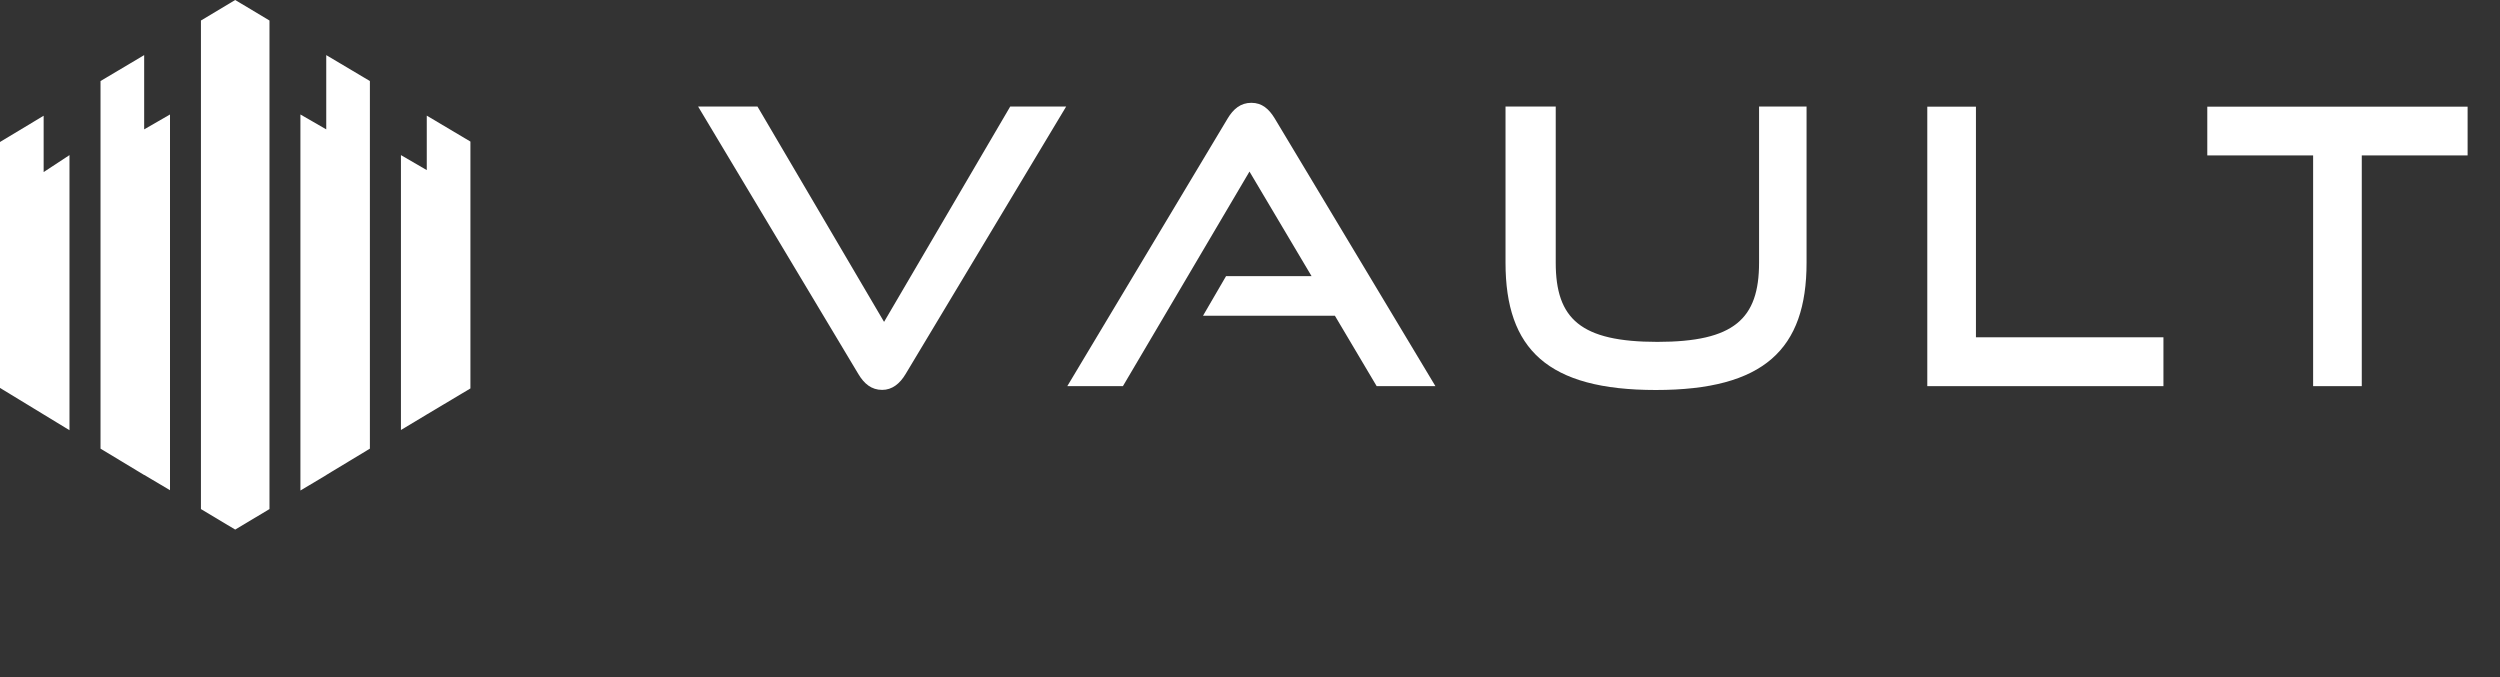 <?xml version="1.0" encoding="UTF-8"?>
<svg xmlns="http://www.w3.org/2000/svg" xmlns:xlink="http://www.w3.org/1999/xlink" width="240px" height="65px" viewBox="0 0 240 65" version="1.1">
  <rect x="0" y="0" width="240" height="65" fill="#333333" stroke="none"/>
  <!-- Generated by Pixelmator Pro 2.1.2 -->
  <g id="group">
    <path id="Path" d="M4.19 39.79 L0 37.24 0 13.63 4.19 11.11 4.19 16.52 6.67 14.89 6.67 41.3 Z" fill="#ffffff" fill-opacity="1" stroke="none"></path>
  </g>
  <g id="group-1">
    <path id="Path-1" d="M13.84 45.59 L13.84 45.6 9.65 43.07 9.65 7.78 13.84 5.29 13.84 12.42 16.32 10.99 16.32 47.06 Z" fill="#ffffff" fill-opacity="1" stroke="none"></path>
  </g>
  <g id="group-2">
    <path id="Path-2" d="M19.29 48.87 L19.29 1.97 22.58 0 25.87 1.97 25.87 48.87 22.58 50.84 Z" fill="#ffffff" fill-opacity="1" stroke="none"></path>
  </g>
  <g id="group-3">
    <path id="Path-3" d="M28.84 10.99 L31.32 12.42 31.32 5.29 35.51 7.78 35.51 43.07 31.32 45.6 31.32 45.61 28.84 47.09 Z" fill="#ffffff" fill-opacity="1" stroke="none"></path>
  </g>
  <g id="group-4">
    <path id="Path-4" d="M38.49 14.89 L40.97 16.33 40.97 11.1 45.16 13.59 45.16 37.29 40.97 39.79 38.49 41.28 Z" fill="#ffffff" fill-opacity="1" stroke="none"></path>
  </g>
  <path id="Path-5" d="M67.01 10.23 L72.72 10.23 84.87 30.9 96.98 10.23 102.35 10.23 86.93 35.92 C86.38 36.84 85.64 37.43 84.69 37.43 83.66 37.43 82.96 36.84 82.41 35.92 L67.02 10.23 Z" fill="#ffffff" fill-opacity="1" stroke="none"></path>
  <path id="Path-6" d="M132.16 37.07 L128.15 30.31 115.49 30.31 117.7 26.51 125.91 26.51 119.95 16.47 107.8 37.07 102.46 37.07 117.85 11.38 C118.4 10.46 119.1 9.87 120.13 9.87 121.16 9.87 121.82 10.46 122.38 11.38 L137.8 37.07 132.17 37.07 Z" fill="#ffffff" fill-opacity="1" stroke="none"></path>
  <path id="Path-7" d="M168.86 10.23 L173.43 10.23 173.43 25.22 C173.43 33.53 169.34 37.44 158.96 37.44 148.58 37.44 144.53 33.53 144.53 25.22 L144.53 10.23 149.35 10.23 149.35 25.22 C149.35 30.61 151.74 32.82 159.11 32.82 166.48 32.82 168.87 30.61 168.87 25.22 L168.87 10.23 Z" fill="#ffffff" fill-opacity="1" stroke="none"></path>
  <path id="Path-8" d="M185.02 37.07 L185.02 10.24 189.69 10.24 189.69 32.38 207.69 32.38 207.69 37.07 Z" fill="#ffffff" fill-opacity="1" stroke="none"></path>
  <path id="Path-9" d="M222.06 37.07 L222.06 14.92 211.9 14.92 211.9 10.24 236.89 10.24 236.89 14.92 226.73 14.92 226.73 37.07 Z" fill="#ffffff" fill-opacity="1" stroke="none"></path>
</svg>
